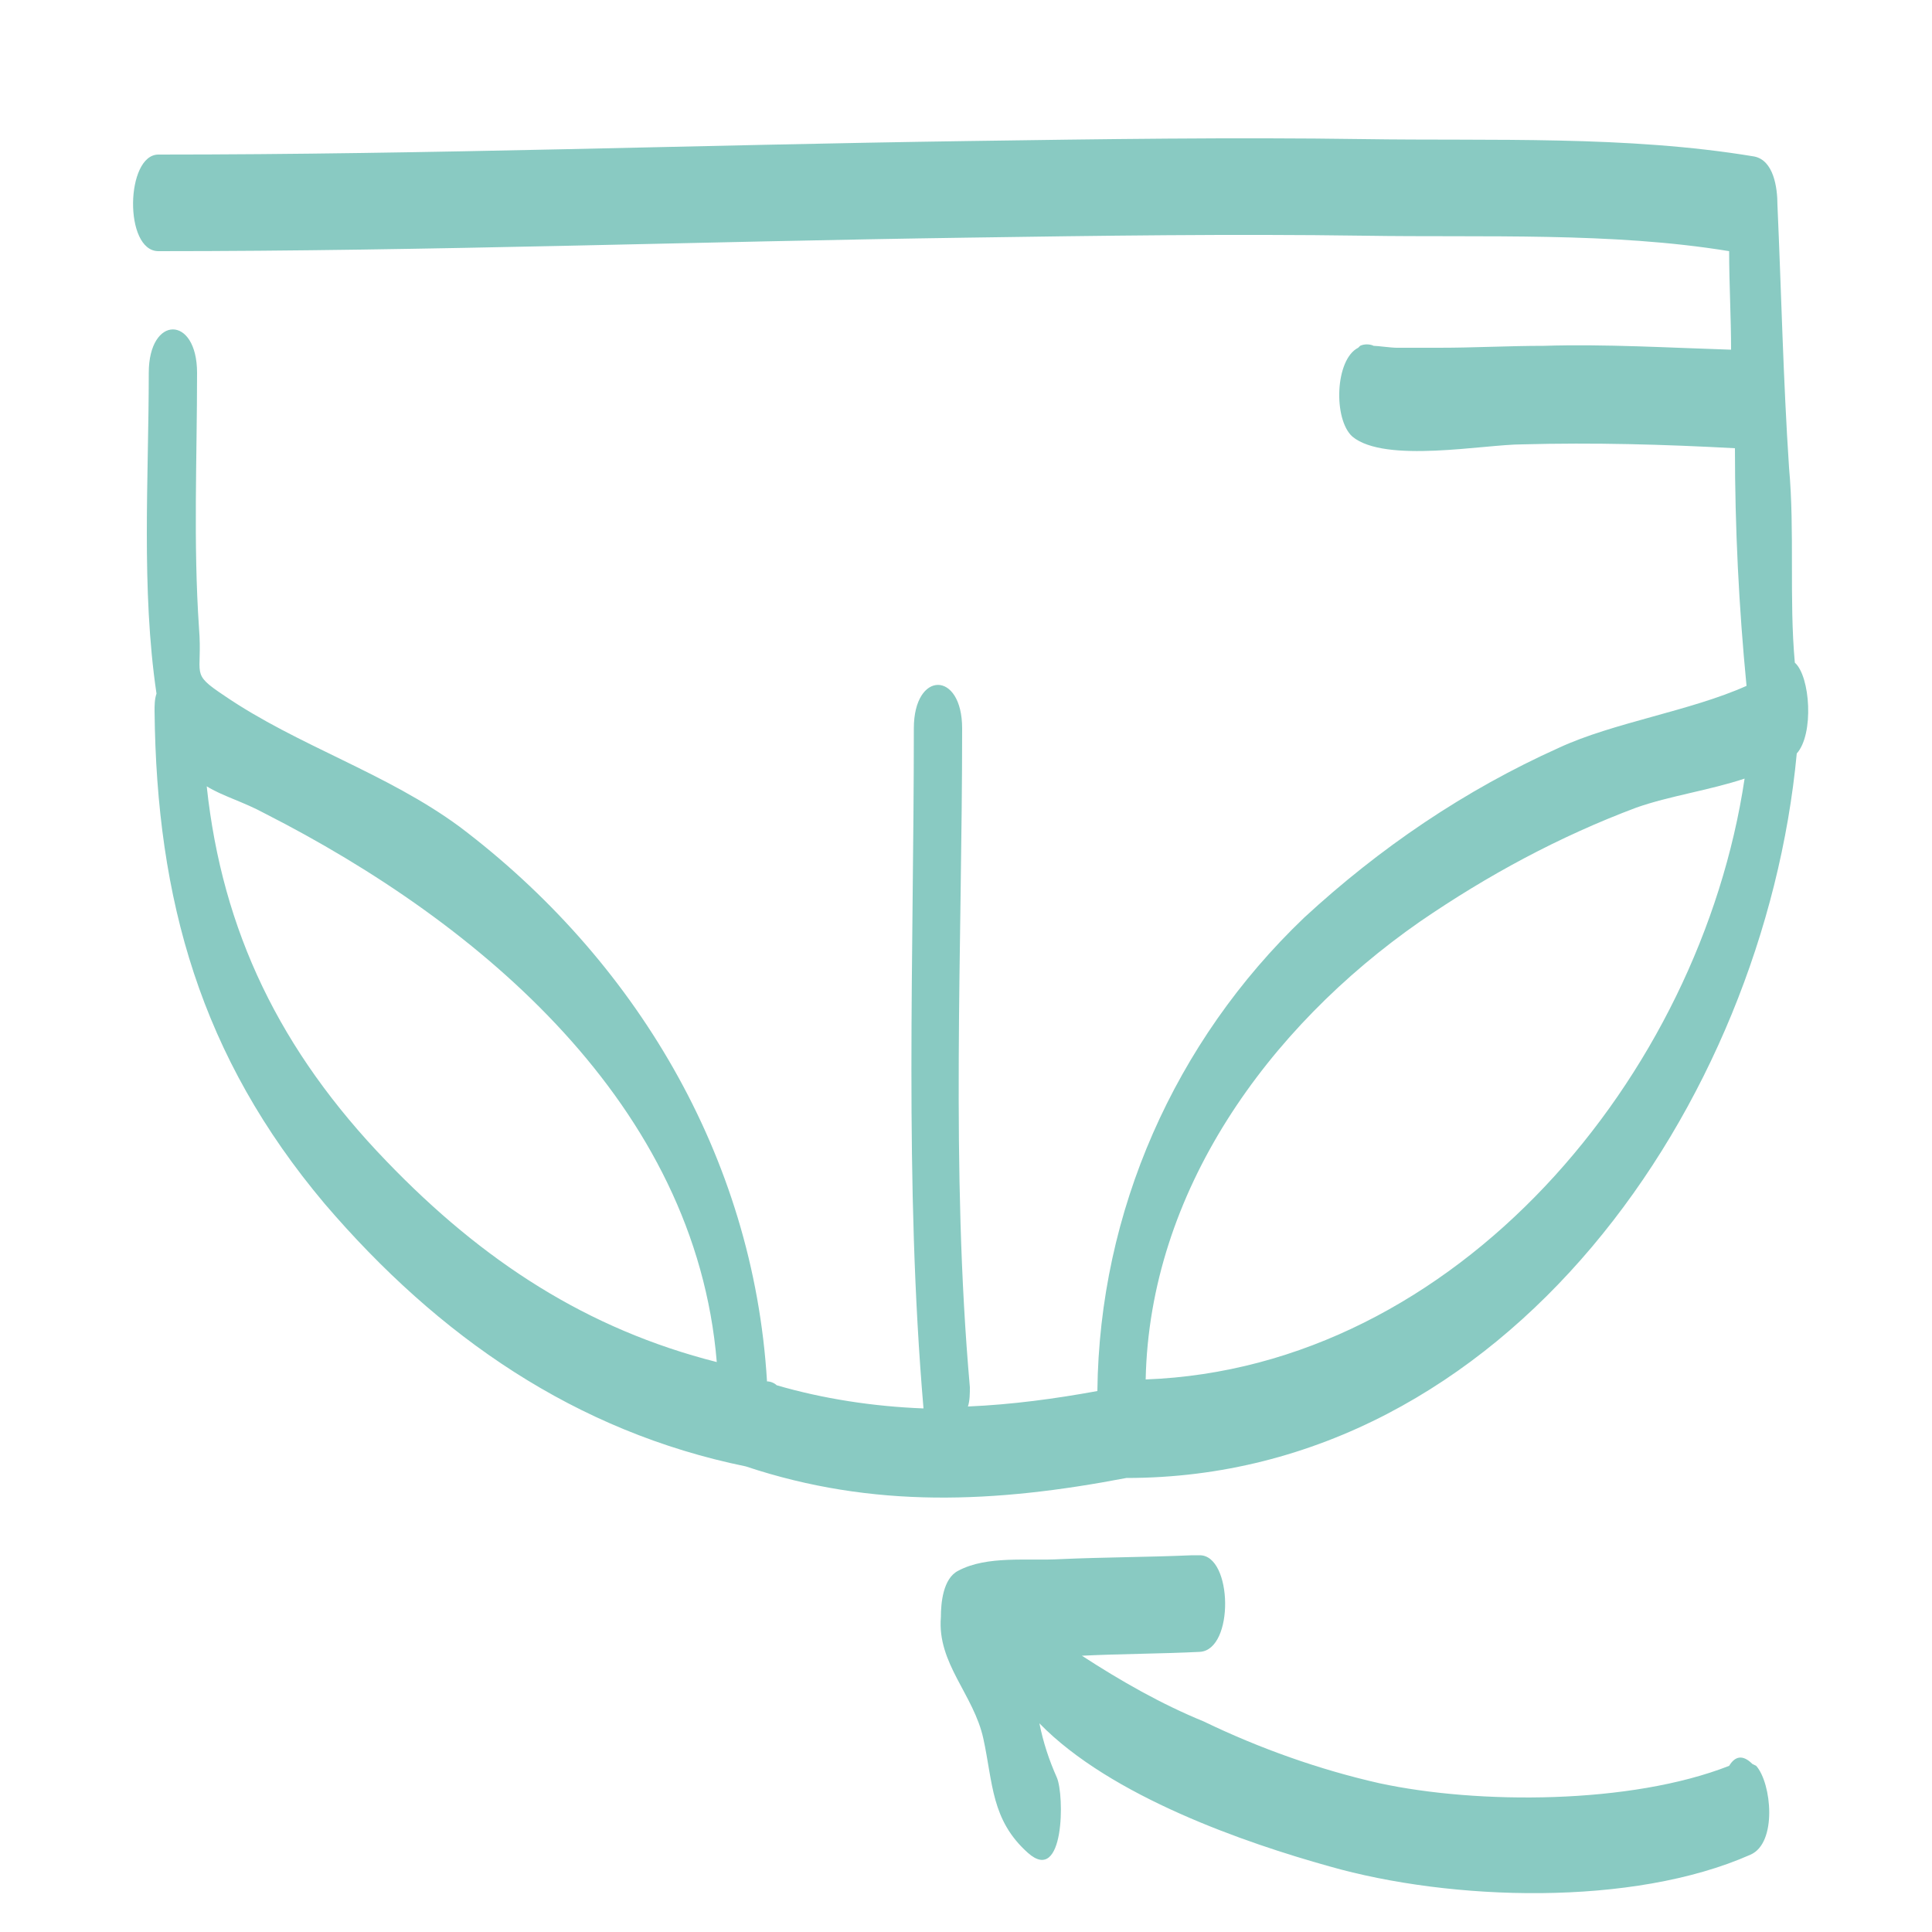 <?xml version="1.0" encoding="utf-8"?>
<!-- Generator: Adobe Illustrator 23.1.1, SVG Export Plug-In . SVG Version: 6.00 Build 0)  -->
<svg version="1.1" id="ICONS" xmlns="http://www.w3.org/2000/svg" xmlns:xlink="http://www.w3.org/1999/xlink" x="0px" y="0px"
	 viewBox="0 0 100 100" style="enable-background:new 0 0 100 100;" xml:space="preserve">
<style type="text/css">
	.st0{fill:#89CAC2;}
</style>
<title>Baby Name Generator 100x100 copie 42</title>
<path class="st0" d="M90.7,91.3c-0.5-0.5-0.9-0.4-1.2,0.1c-5.1,2-13,2-18.1,0.9c-3.1-0.7-6.2-1.8-9.1-3.2c-2.2-0.9-4.3-2.1-6.3-3.4
	c2-0.1,4.1-0.1,6.1-0.2c1.8-0.1,1.7-5,0-5h-0.3h-0.1c-2.3,0.1-4.6,0.1-6.8,0.2c-1.7,0.1-3.8-0.2-5.3,0.6c-0.8,0.4-0.9,1.7-0.9,2.4
	c-0.2,2.4,1.7,4,2.2,6.3s0.4,4.2,2.3,5.9s1.9-3,1.5-3.9c-0.4-0.9-0.7-1.8-0.9-2.8c3.7,3.8,10.7,6.2,15,7.4
	c6.3,1.8,15.7,2.1,21.8-0.6c1.4-0.6,1.1-3.7,0.3-4.6L90.7,91.3z"/>
<path class="st0" d="M58.3,76.5c19.7,0,33-19.4,34.7-37.5c0.9-1,0.7-4-0.1-4.7c-0.3-3.3,0-6.8-0.3-10.1c-0.3-4.5-0.4-9.1-0.6-13.6
	c0-0.9-0.2-2.3-1.2-2.5C84.2,7,77.2,7.3,70.6,7.2c-6.8-0.1-13.6,0-20.5,0.1c-14,0.2-27.9,0.7-41.9,0.7c-1.7,0-1.8,5,0,5
	c14,0,27.9-0.5,41.9-0.7c6.8-0.1,13.6-0.2,20.5-0.1c6.2,0.1,12.8-0.2,18.9,0.8c0,1.7,0.1,3.4,0.1,5.1c-3.2-0.1-6.5-0.3-9.7-0.2
	c-1.8,0-3.6,0.1-5.4,0.1c-0.7,0-1.5,0-2.2,0c-0.3,0-1-0.1-1.2-0.1c-0.2-0.1-0.5-0.1-0.7,0l-0.1,0.1c-1.2,0.6-1.3,3.7-0.3,4.6
	c1.7,1.4,6.8,0.4,8.8,0.4c3.7-0.1,7.3,0,11,0.2c0,4.1,0.2,8.2,0.6,12.3c-2.9,1.3-6.9,1.9-9.7,3.2c-4.9,2.2-9.3,5.2-13.2,8.8
	c-6.7,6.4-10.6,15.2-10.7,24.5c-2.2,0.4-4.4,0.7-6.7,0.8c0.1-0.3,0.1-0.7,0.1-1c-1-11.3-0.4-22.8-0.4-34.1c0-3-2.5-3-2.5,0
	c0,11.8-0.5,23.5,0.5,35.2c-2.6-0.1-5.2-0.5-7.6-1.2c-0.1-0.1-0.3-0.2-0.5-0.2C39,59.8,32.8,49.6,23.8,42.8C20,40,15.4,38.6,11.6,36
	c-1.8-1.2-1.1-1-1.3-3.5c-0.3-4.4-0.1-8.8-0.1-13.2c0-3-2.5-3-2.5,0c0,5.4-0.4,11.2,0.4,16.6c-0.1,0.3-0.1,0.6-0.1,0.9
	c0.1,9.8,2.4,17.9,8.8,25.5c5.9,6.9,13,11.8,21.8,13.6C45.2,78.1,51.5,77.8,58.3,76.5z M73.5,47.7c3.5-2.4,7.2-4.4,11.2-5.9
	c1.7-0.6,3.8-0.9,5.6-1.5C88,55.7,75.4,70.8,59.3,71.4C59.5,61.7,65.6,53.2,73.5,47.7z M10.7,40.7c0.8,0.5,1.9,0.8,3,1.4
	C24.9,47.8,36,57.2,37.1,70.5c-6.7-1.7-12.1-5.2-17.1-10.4C14.5,54.4,11.5,48.2,10.7,40.7L10.7,40.7z"/>
</svg>
